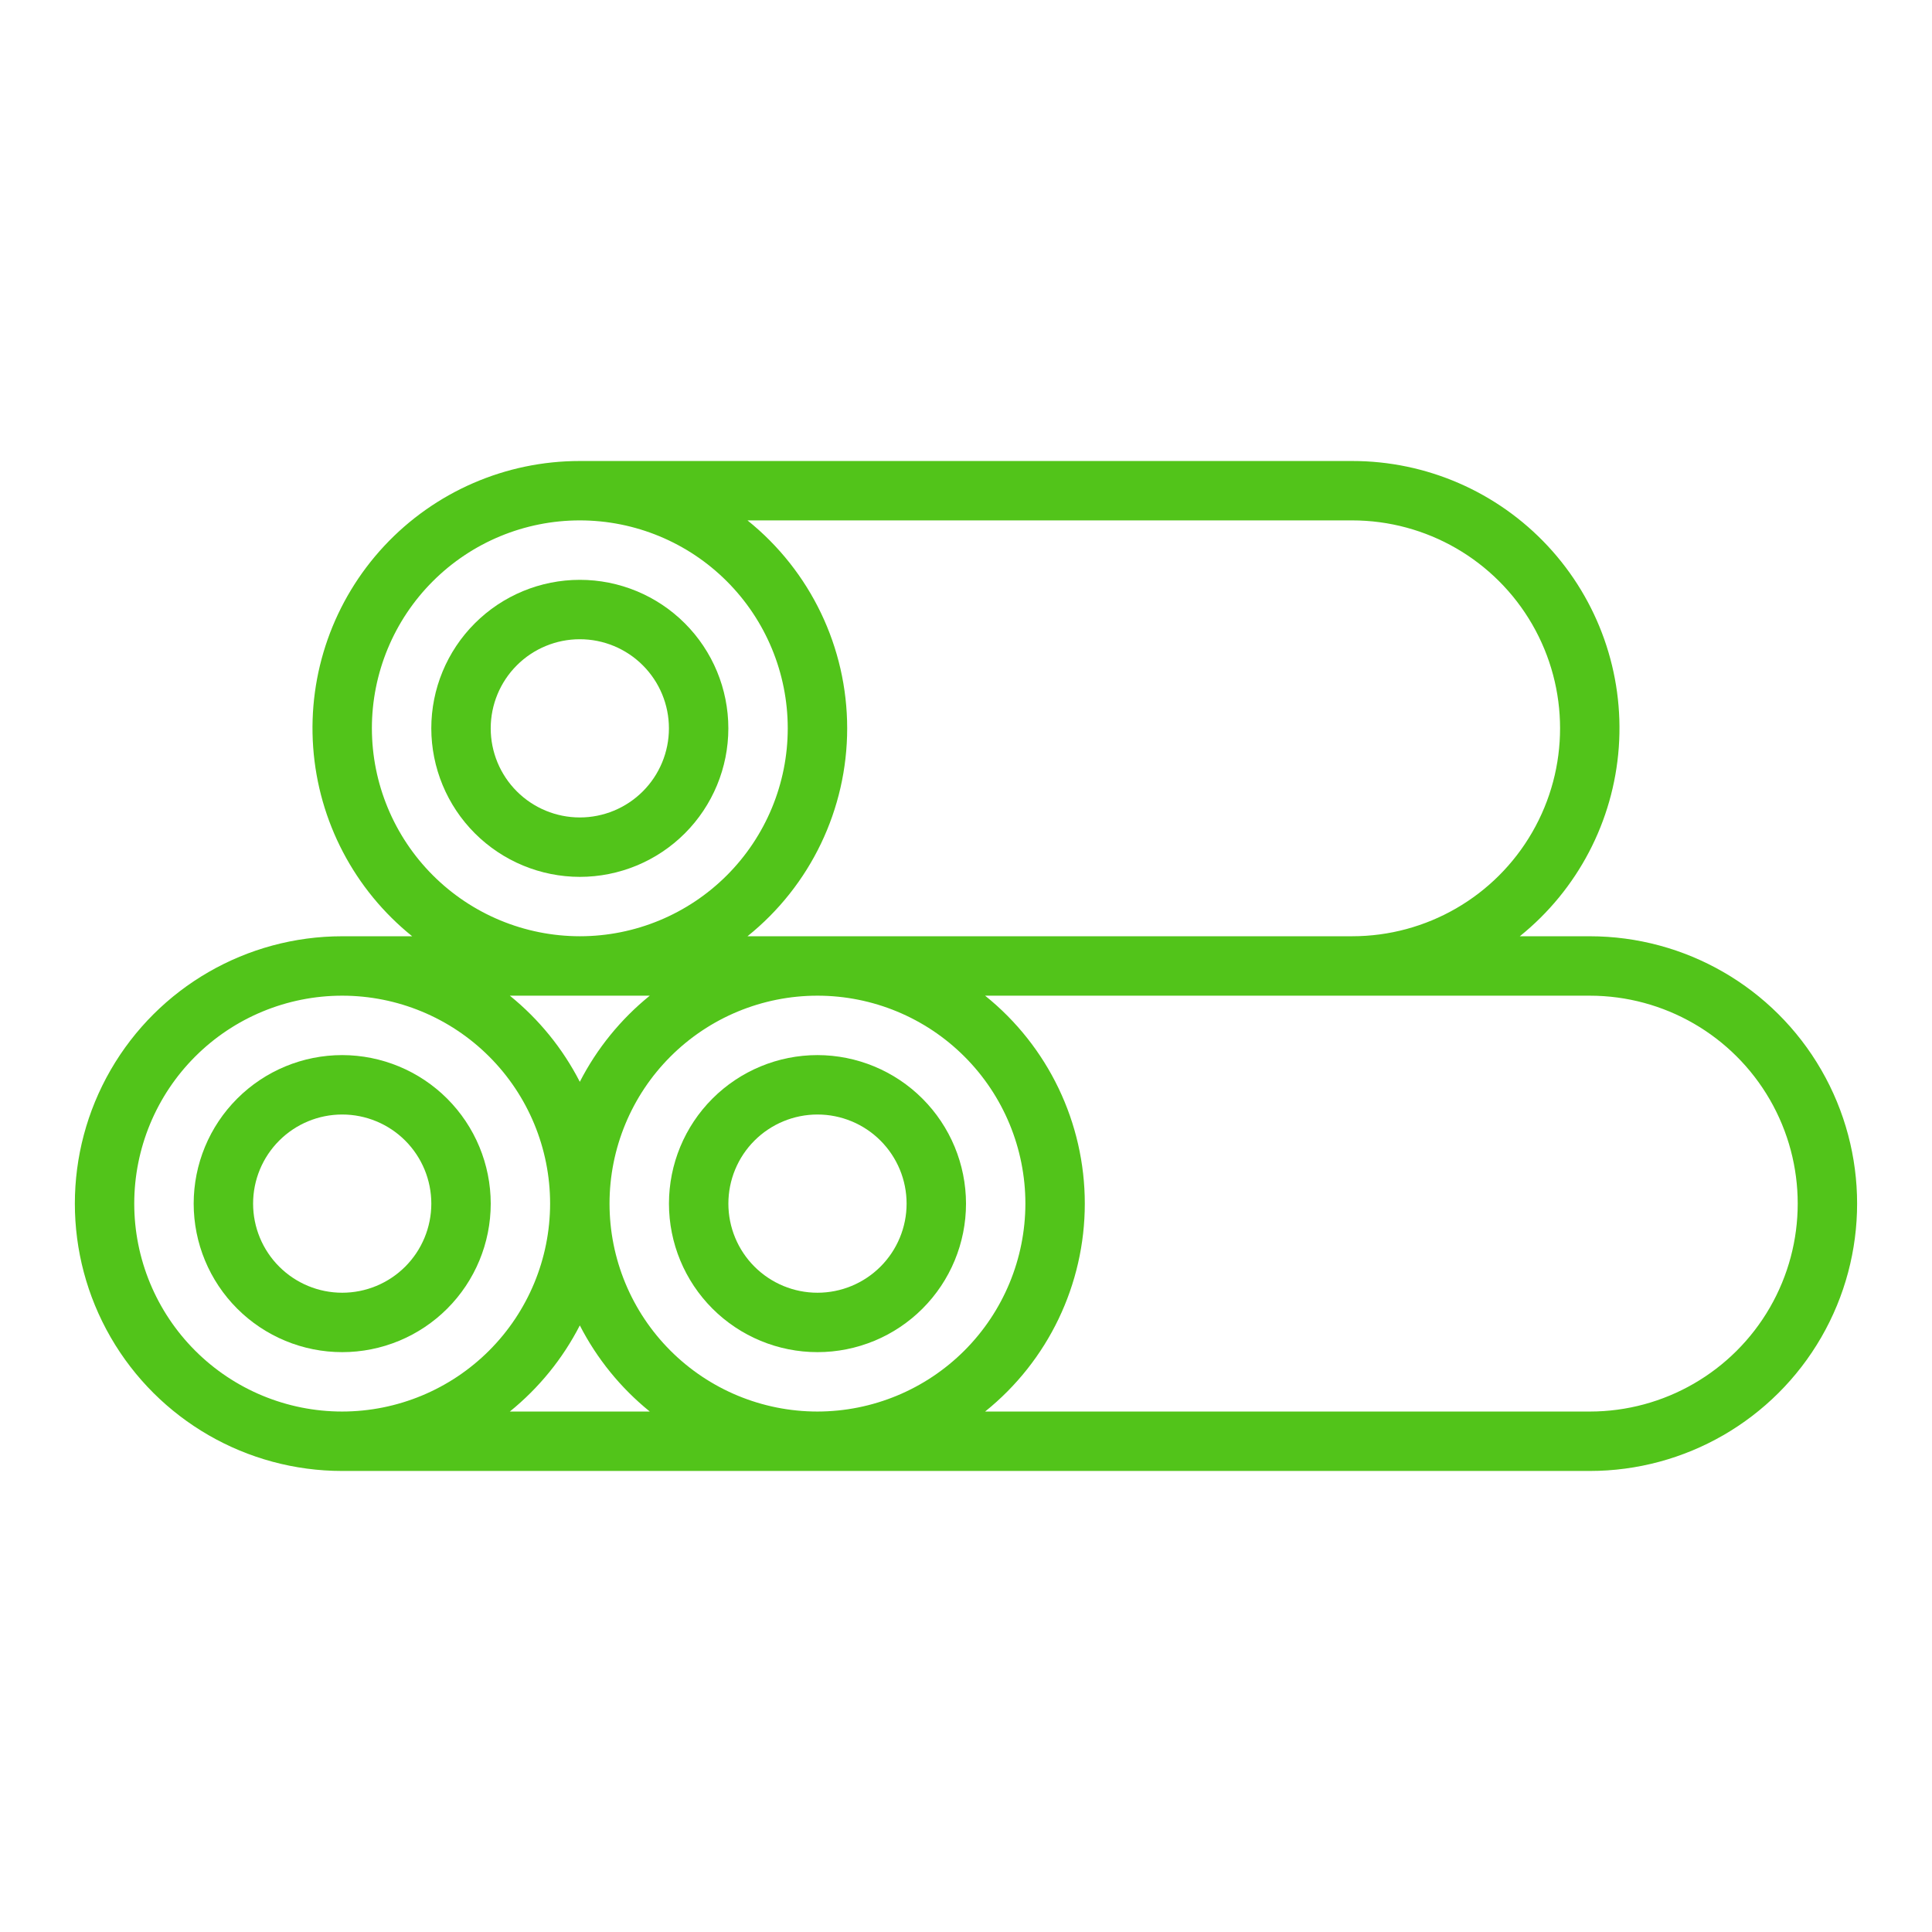 <svg width="800" height="800" viewBox="0 0 800 800" fill="none" xmlns="http://www.w3.org/2000/svg">
<path d="M141.703 436.891C125.389 436.891 109.746 443.373 98.216 454.908C86.68 466.437 80.199 482.081 80.199 498.395C80.199 514.705 86.681 530.347 98.216 541.877C109.745 553.412 125.389 559.894 141.703 559.894C158.013 559.894 173.655 553.412 185.191 541.877C196.72 530.347 203.202 514.703 203.202 498.395C203.184 482.086 196.695 466.456 185.166 454.927C173.636 443.397 158.005 436.916 141.703 436.891ZM141.703 535.292C131.913 535.292 122.527 531.404 115.611 524.483C108.69 517.568 104.802 508.18 104.802 498.397C104.802 488.607 108.69 479.22 115.611 472.305C122.527 465.383 131.914 461.495 141.703 461.495C151.487 461.495 160.875 465.383 167.796 472.305C174.711 479.22 178.599 488.608 178.599 498.397C178.599 508.181 174.711 517.569 167.796 524.483C160.874 531.404 151.486 535.292 141.703 535.292Z" fill="#52C41A"/>
<path d="M338.5 436.891C322.191 436.891 306.549 443.373 295.013 454.908C283.483 466.437 277.002 482.081 277.002 498.395C277.002 514.705 283.484 530.347 295.013 541.877C306.549 553.412 322.193 559.894 338.5 559.894C354.814 559.894 370.458 553.412 381.988 541.877C393.523 530.347 400.005 514.703 400.005 498.395C399.981 482.086 393.499 466.456 381.969 454.927C370.44 443.397 354.808 436.916 338.5 436.891ZM338.5 535.292C328.716 535.292 319.329 531.404 312.408 524.483C305.493 517.568 301.605 508.18 301.605 498.397C301.605 488.607 305.493 479.22 312.408 472.305C319.33 465.383 328.718 461.495 338.5 461.495C348.29 461.495 357.677 465.383 364.593 472.305C371.514 479.22 375.402 488.608 375.402 498.397C375.402 508.181 371.514 517.569 364.593 524.483C357.677 531.404 348.289 535.292 338.5 535.292Z" fill="#52C41A"/>
<path d="M658.297 387.687H629.317C653.255 368.431 668.111 340.073 670.308 309.428C672.511 278.777 661.861 248.594 640.919 226.109C619.972 203.623 590.621 190.867 559.896 190.892H240.099C209.367 190.868 180.016 203.624 159.069 226.109C138.128 248.595 127.477 278.777 129.68 309.428C131.883 340.073 146.733 368.431 170.677 387.687H141.697C102.147 387.687 65.599 408.787 45.824 443.041C26.055 477.294 26.055 519.487 45.824 553.741C65.599 587.994 102.147 609.094 141.697 609.094H658.291C697.836 609.094 734.383 587.994 754.158 553.741C773.933 519.487 773.933 477.294 754.158 443.041C734.383 408.787 697.835 387.687 658.291 387.687H658.297ZM559.896 215.484C590.658 215.484 619.081 231.897 634.456 258.533C649.837 285.175 649.837 317.994 634.456 344.634C619.082 371.277 590.658 387.683 559.896 387.683H309.52C335.619 366.723 350.799 335.058 350.799 301.586C350.799 268.108 335.619 236.444 309.52 215.484H559.896ZM153.989 301.586C153.989 278.747 163.059 256.847 179.21 240.703C195.353 224.553 217.253 215.483 240.092 215.483C262.925 215.483 284.825 224.553 300.969 240.703C317.119 256.847 326.189 278.747 326.189 301.586C326.189 324.419 317.119 346.319 300.969 362.469C284.825 378.612 262.925 387.683 240.092 387.683C217.266 387.658 195.378 378.582 179.235 362.439C163.097 346.295 154.014 324.414 153.991 301.587L153.989 301.586ZM269.07 412.286H269.064C257.028 422.027 247.158 434.173 240.091 447.955C233.023 434.173 223.147 422.027 211.111 412.286H269.07ZM141.691 584.489C118.852 584.489 96.952 575.419 80.808 559.269C64.658 543.125 55.588 521.225 55.588 498.392C55.588 475.553 64.657 453.653 80.808 437.509C96.952 421.359 118.852 412.289 141.691 412.289C164.524 412.289 186.424 421.359 202.574 437.509C218.717 453.653 227.788 475.553 227.788 498.392C227.763 521.219 218.681 543.1 202.544 559.244C186.4 575.381 164.519 584.464 141.692 584.487L141.691 584.489ZM211.113 584.489C223.149 574.748 233.024 562.602 240.092 548.82C247.16 562.602 257.03 574.748 269.066 584.489H211.113ZM338.488 584.489C315.655 584.489 293.755 575.419 277.611 559.269C261.461 543.125 252.391 521.225 252.391 498.392C252.391 475.553 261.461 453.653 277.611 437.509C293.755 421.359 315.655 412.289 338.488 412.289C361.327 412.289 383.227 421.359 399.37 437.509C415.52 453.653 424.591 475.553 424.591 498.392C424.566 521.219 415.484 543.1 399.347 559.244C383.203 575.381 361.316 584.464 338.489 584.487L338.488 584.489ZM658.285 584.489H407.91C434.008 563.53 449.194 531.864 449.194 498.392C449.194 464.914 434.008 433.25 407.91 412.291H658.3C689.056 412.291 717.48 428.703 732.861 455.339C748.242 481.981 748.242 514.8 732.861 541.441C717.48 568.077 689.056 584.489 658.3 584.489H658.285Z" fill="#52C41A"/>
<path d="M240.094 363.094C256.403 363.094 272.046 356.612 283.575 345.083C295.111 333.547 301.593 317.903 301.593 301.595C301.593 285.281 295.111 269.637 283.575 258.108C272.046 246.572 256.402 240.097 240.094 240.097C223.78 240.097 208.136 246.572 196.607 258.108C185.071 269.637 178.589 285.281 178.589 301.595C178.614 317.898 185.096 333.53 196.625 345.058C208.155 356.586 223.786 363.075 240.094 363.094ZM240.094 264.692C249.878 264.692 259.266 268.58 266.18 275.501C273.101 282.423 276.989 291.804 276.989 301.594C276.989 311.377 273.101 320.765 266.18 327.686C259.265 334.601 249.877 338.489 240.094 338.489C230.304 338.489 220.917 334.601 214.002 327.686C207.08 320.764 203.192 311.376 203.192 301.594C203.192 291.804 207.08 282.422 214.002 275.501C220.917 268.58 230.305 264.692 240.094 264.692Z" fill="#52C41A"/>
</svg>
